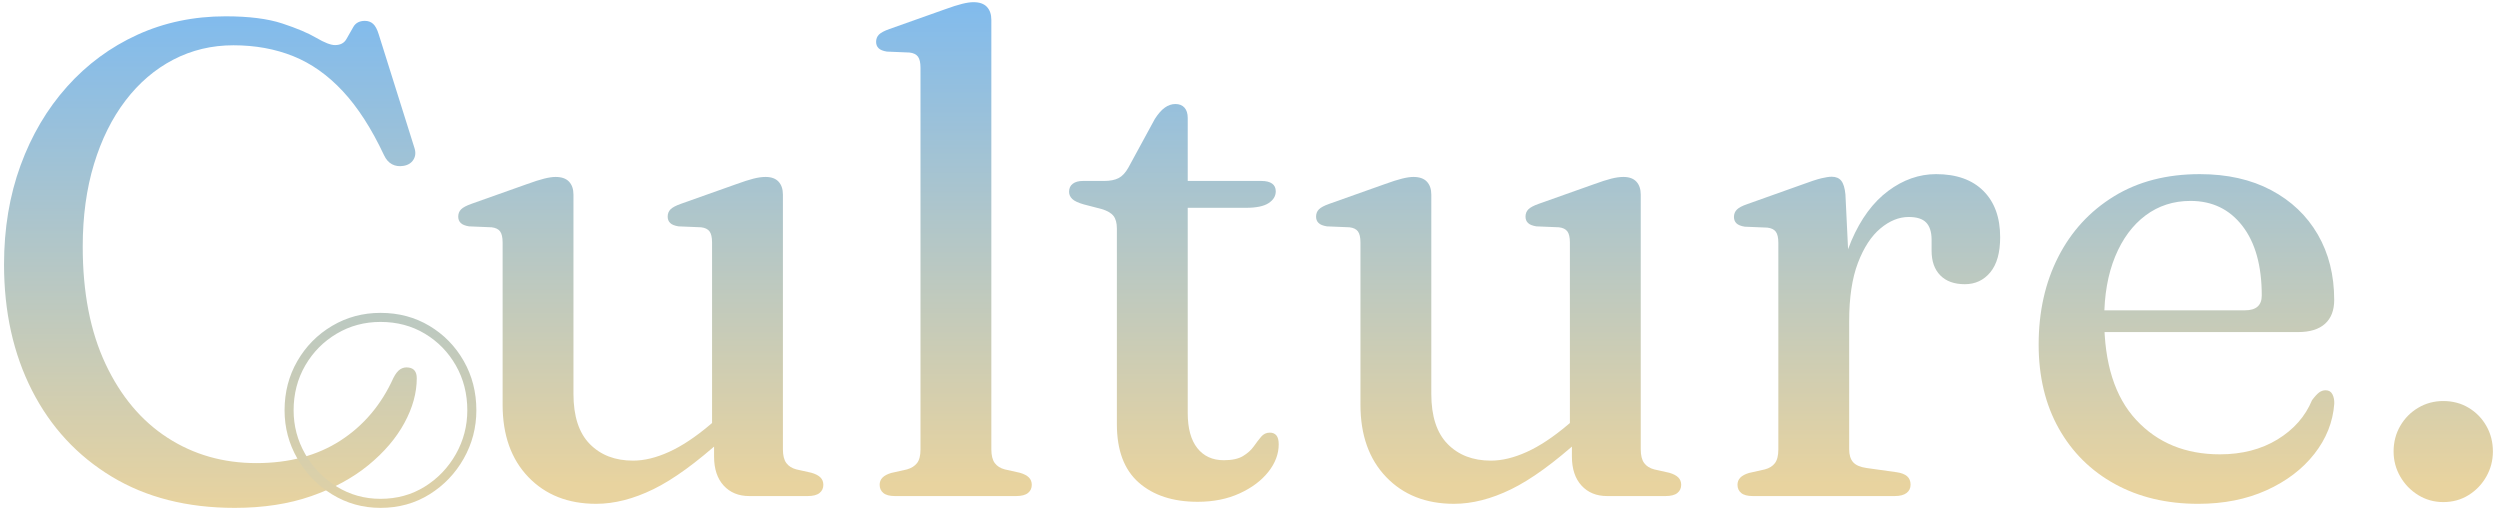 <?xml version="1.0" encoding="UTF-8" standalone="no"?><!DOCTYPE svg PUBLIC "-//W3C//DTD SVG 1.1//EN" "http://www.w3.org/Graphics/SVG/1.1/DTD/svg11.dtd"><svg width="100%" height="100%" viewBox="0 0 519 107" version="1.1" xmlns="http://www.w3.org/2000/svg" xmlns:xlink="http://www.w3.org/1999/xlink" xml:space="preserve" xmlns:serif="http://www.serif.com/" style="fill-rule:evenodd;clip-rule:evenodd;stroke-linejoin:round;stroke-miterlimit:2;"><rect id="Artboard1" x="0" y="0" width="518.109" height="106.2" style="fill:none;"/><g><g><path d="M86.521,78.511c0,3.047 -0.857,6.147 -2.57,9.301c-1.713,3.153 -4.195,6.063 -7.446,8.731c-3.251,2.667 -7.208,4.816 -11.871,6.446c-4.663,1.63 -9.967,2.445 -15.912,2.445c-9.872,-0 -18.386,-2.165 -25.54,-6.494c-7.154,-4.33 -12.667,-10.292 -16.538,-17.886c-3.871,-7.594 -5.806,-16.313 -5.806,-26.158c-0,-7.455 1.143,-14.311 3.431,-20.567c2.287,-6.256 5.503,-11.701 9.647,-16.336c4.144,-4.635 9.016,-8.228 14.614,-10.779c5.598,-2.552 11.699,-3.827 18.303,-3.827c4.833,-0 8.755,0.495 11.765,1.486c3.01,0.991 5.367,1.986 7.071,2.987c1.704,1 2.996,1.5 3.876,1.5c1.121,-0 1.915,-0.422 2.382,-1.264c0.468,-0.843 0.945,-1.682 1.431,-2.515c0.486,-0.833 1.285,-1.25 2.396,-1.25c0.686,-0 1.258,0.21 1.716,0.632c0.459,0.421 0.845,1.151 1.16,2.188l7.405,23.546c0.305,0.935 0.236,1.755 -0.209,2.459c-0.445,0.704 -1.135,1.13 -2.07,1.278c-0.88,0.148 -1.67,0.037 -2.369,-0.333c-0.699,-0.371 -1.257,-1.005 -1.674,-1.904c-2.584,-5.501 -5.433,-9.923 -8.55,-13.266c-3.116,-3.343 -6.547,-5.768 -10.293,-7.272c-3.746,-1.505 -7.883,-2.258 -12.412,-2.258c-4.491,0 -8.645,0.991 -12.46,2.973c-3.816,1.982 -7.129,4.814 -9.94,8.495c-2.811,3.682 -4.994,8.083 -6.55,13.204c-1.556,5.121 -2.334,10.835 -2.334,17.142c0,9.511 1.577,17.621 4.73,24.331c3.154,6.709 7.444,11.819 12.871,15.329c5.426,3.51 11.576,5.265 18.448,5.265c6.816,-0 12.634,-1.559 17.454,-4.675c4.82,-3.116 8.48,-7.443 10.981,-12.982c0.454,-0.898 0.936,-1.509 1.446,-1.833c0.509,-0.324 1.083,-0.44 1.722,-0.347c0.565,0.074 0.989,0.296 1.271,0.666c0.283,0.371 0.424,0.885 0.424,1.542Z" style="fill:url(#_Linear1);fill-rule:nonzero;"/><path d="M78.991,105.434c-3.672,-0 -7.027,-0.939 -10.067,-2.813c-3.027,-1.865 -5.424,-4.34 -7.191,-7.425c-1.771,-3.091 -2.657,-6.429 -2.657,-10.015c0,-3.763 0.889,-7.175 2.658,-10.236c1.771,-3.063 4.172,-5.492 7.203,-7.29c3.036,-1.8 6.387,-2.702 10.054,-2.702c3.78,0 7.169,0.905 10.17,2.705c2.998,1.798 5.369,4.228 7.114,7.292c1.742,3.06 2.617,6.47 2.617,10.231c-0,3.584 -0.873,6.921 -2.616,10.01c-1.741,3.085 -4.108,5.561 -7.102,7.428c-3.004,1.873 -6.398,2.815 -10.183,2.815Zm-0,-1.878c3.415,-0 6.479,-0.841 9.19,-2.531c2.722,-1.698 4.875,-3.95 6.46,-6.757c1.582,-2.804 2.372,-5.833 2.372,-9.087c0,-3.419 -0.787,-6.52 -2.371,-9.301c-1.581,-2.778 -3.73,-4.982 -6.447,-6.611c-2.715,-1.629 -5.784,-2.438 -9.204,-2.438c-3.317,0 -6.349,0.812 -9.096,2.44c-2.75,1.631 -4.928,3.835 -6.534,6.614c-1.607,2.779 -2.406,5.879 -2.406,9.296c-0,3.252 0.802,6.279 2.407,9.081c1.609,2.809 3.792,5.062 6.547,6.76c2.742,1.69 5.77,2.534 9.082,2.534Z" style="fill:url(#_Linear2);"/></g><g><path d="M148.24,94.78l0,-4.448l-0.417,-0.376l0,-39.614c0,-1.066 -0.176,-1.835 -0.528,-2.308c-0.351,-0.472 -0.935,-0.755 -1.751,-0.848l-4.698,-0.194c-0.806,-0.13 -1.381,-0.364 -1.724,-0.702c-0.343,-0.339 -0.514,-0.776 -0.514,-1.314c-0,-0.611 0.197,-1.116 0.591,-1.515c0.394,-0.399 1.119,-0.783 2.175,-1.154l11.426,-4.059c1.473,-0.537 2.676,-0.924 3.607,-1.16c0.931,-0.237 1.772,-0.355 2.523,-0.355c1.195,0 2.094,0.327 2.697,0.98c0.602,0.654 0.903,1.55 0.903,2.689l0,52.863c0,1.269 0.236,2.223 0.709,2.863c0.473,0.64 1.168,1.079 2.085,1.32l3.114,0.695c0.843,0.241 1.468,0.563 1.876,0.966c0.408,0.404 0.611,0.916 0.611,1.537c0,0.713 -0.264,1.28 -0.792,1.702c-0.528,0.422 -1.343,0.633 -2.446,0.633l-12.148,-0c-2.206,-0 -3.974,-0.726 -5.304,-2.176c-1.33,-1.45 -1.995,-3.459 -1.995,-6.025Zm-43.896,-10.759l0,-33.679c0,-1.066 -0.176,-1.835 -0.528,-2.308c-0.352,-0.472 -0.936,-0.755 -1.751,-0.848l-4.699,-0.194c-0.806,-0.13 -1.38,-0.364 -1.723,-0.702c-0.342,-0.339 -0.514,-0.776 -0.514,-1.314c0,-0.611 0.197,-1.116 0.591,-1.515c0.394,-0.399 1.119,-0.783 2.175,-1.154l11.426,-4.059c1.529,-0.556 2.755,-0.948 3.677,-1.174c0.922,-0.227 1.702,-0.341 2.342,-0.341c1.251,0 2.182,0.327 2.794,0.98c0.611,0.654 0.917,1.55 0.917,2.689l0,41.367c0,4.633 1.128,8.101 3.385,10.404c2.256,2.302 5.251,3.454 8.986,3.454c2.308,-0 4.789,-0.6 7.443,-1.8c2.655,-1.2 5.507,-3.088 8.555,-5.664l3.017,-2.571l2.752,2.78l-3.044,2.655c-5.533,5.004 -10.368,8.516 -14.505,10.536c-4.137,2.02 -8.096,3.03 -11.877,3.03c-5.829,0 -10.523,-1.853 -14.081,-5.56c-3.558,-3.706 -5.338,-8.71 -5.338,-15.012Z" style="fill:url(#_Linear3);fill-rule:nonzero;"/><path d="M205.802,4.123l-0,89.142c-0,1.269 0.236,2.223 0.708,2.863c0.473,0.64 1.168,1.079 2.086,1.32l3.113,0.695c0.843,0.241 1.469,0.563 1.877,0.966c0.407,0.404 0.611,0.916 0.611,1.537c-0,0.713 -0.264,1.28 -0.792,1.702c-0.528,0.422 -1.344,0.633 -2.447,0.633l-25.187,-0c-1.075,-0 -1.869,-0.211 -2.384,-0.633c-0.514,-0.422 -0.771,-0.989 -0.771,-1.702c-0,-0.594 0.197,-1.092 0.59,-1.495c0.394,-0.403 0.999,-0.725 1.814,-0.966l3.281,-0.737c0.917,-0.269 1.612,-0.709 2.085,-1.32c0.472,-0.611 0.709,-1.552 0.709,-2.822l-0,-79.243c-0,-1.066 -0.176,-1.835 -0.529,-2.308c-0.352,-0.472 -0.935,-0.755 -1.751,-0.848l-4.699,-0.194c-0.805,-0.13 -1.38,-0.364 -1.722,-0.702c-0.343,-0.339 -0.515,-0.776 -0.515,-1.314c0,-0.611 0.197,-1.116 0.591,-1.515c0.394,-0.399 1.119,-0.783 2.175,-1.154l11.427,-4.059c1.529,-0.556 2.754,-0.948 3.676,-1.174c0.922,-0.227 1.703,-0.341 2.342,-0.341c1.251,0 2.182,0.327 2.794,0.98c0.612,0.654 0.918,1.55 0.918,2.689Z" style="fill:url(#_Linear4);"/><path d="M228.681,43.391l-3.642,-0.945c-1.186,-0.334 -1.999,-0.713 -2.439,-1.139c-0.441,-0.427 -0.661,-0.922 -0.661,-1.488c0,-0.732 0.257,-1.29 0.772,-1.675c0.514,-0.385 1.212,-0.577 2.092,-0.577l4.406,0c1.241,0 2.244,-0.197 3.009,-0.591c0.764,-0.394 1.443,-1.123 2.037,-2.189l5.49,-10.092c0.695,-1.083 1.39,-1.871 2.085,-2.362c0.695,-0.491 1.423,-0.737 2.183,-0.737c0.815,0 1.445,0.253 1.89,0.758c0.445,0.505 0.668,1.216 0.668,2.133l-0,61.244c-0,3.187 0.662,5.62 1.987,7.297c1.326,1.677 3.16,2.516 5.504,2.516c1.705,0 3.033,-0.287 3.983,-0.862c0.949,-0.575 1.693,-1.242 2.231,-2.002c0.537,-0.76 1.047,-1.427 1.529,-2.001c0.481,-0.575 1.084,-0.862 1.807,-0.862c0.593,-0 1.049,0.192 1.369,0.577c0.32,0.384 0.479,1.003 0.479,1.855c0,1.993 -0.718,3.897 -2.154,5.714c-1.436,1.816 -3.424,3.306 -5.964,4.469c-2.539,1.163 -5.439,1.744 -8.701,1.744c-5.134,0 -9.214,-1.332 -12.239,-3.996c-3.026,-2.664 -4.538,-6.693 -4.538,-12.086l-0,-40.644c-0,-1.149 -0.237,-2.024 -0.709,-2.627c-0.473,-0.602 -1.298,-1.079 -2.474,-1.432Zm11.287,-0.25l0,-5.574l21.907,0c0.963,0 1.7,0.181 2.21,0.543c0.509,0.361 0.764,0.898 0.764,1.612c0,0.982 -0.496,1.798 -1.487,2.446c-0.992,0.649 -2.553,0.973 -4.684,0.973l-18.71,0Z" style="fill:url(#_Linear5);fill-rule:nonzero;"/><path d="M326.328,94.78l0,-4.448l-0.417,-0.376l0,-39.614c0,-1.066 -0.176,-1.835 -0.528,-2.308c-0.352,-0.472 -0.935,-0.755 -1.751,-0.848l-4.698,-0.194c-0.807,-0.13 -1.381,-0.364 -1.724,-0.702c-0.343,-0.339 -0.514,-0.776 -0.514,-1.314c-0,-0.611 0.197,-1.116 0.591,-1.515c0.393,-0.399 1.118,-0.783 2.175,-1.154l11.426,-4.059c1.473,-0.537 2.675,-0.924 3.607,-1.16c0.931,-0.237 1.772,-0.355 2.523,-0.355c1.195,0 2.094,0.327 2.696,0.98c0.603,0.654 0.904,1.55 0.904,2.689l-0,52.863c-0,1.269 0.236,2.223 0.709,2.863c0.473,0.64 1.168,1.079 2.085,1.32l3.113,0.695c0.844,0.241 1.469,0.563 1.877,0.966c0.408,0.404 0.611,0.916 0.611,1.537c0,0.713 -0.264,1.28 -0.792,1.702c-0.528,0.422 -1.343,0.633 -2.446,0.633l-12.148,-0c-2.206,-0 -3.974,-0.726 -5.304,-2.176c-1.33,-1.45 -1.995,-3.459 -1.995,-6.025Zm-43.896,-10.759l0,-33.679c0,-1.066 -0.176,-1.835 -0.528,-2.308c-0.352,-0.472 -0.936,-0.755 -1.751,-0.848l-4.699,-0.194c-0.806,-0.13 -1.38,-0.364 -1.723,-0.702c-0.343,-0.339 -0.514,-0.776 -0.514,-1.314c0,-0.611 0.197,-1.116 0.591,-1.515c0.394,-0.399 1.119,-0.783 2.175,-1.154l11.426,-4.059c1.529,-0.556 2.755,-0.948 3.677,-1.174c0.922,-0.227 1.702,-0.341 2.341,-0.341c1.251,0 2.183,0.327 2.795,0.98c0.611,0.654 0.917,1.55 0.917,2.689l0,41.367c0,4.633 1.128,8.101 3.384,10.404c2.257,2.302 5.252,3.454 8.987,3.454c2.307,-0 4.788,-0.6 7.443,-1.8c2.655,-1.2 5.507,-3.088 8.555,-5.664l3.017,-2.571l2.752,2.78l-3.044,2.655c-5.533,5.004 -10.368,8.516 -14.505,10.536c-4.137,2.02 -8.096,3.03 -11.877,3.03c-5.829,0 -10.523,-1.853 -14.081,-5.56c-3.559,-3.706 -5.338,-8.71 -5.338,-15.012Z" style="fill:url(#_Linear6);fill-rule:nonzero;"/><path d="M381.429,66.66c-0,-6.588 0.975,-12.153 2.926,-16.694c1.95,-4.54 4.487,-7.978 7.61,-10.313c3.123,-2.336 6.445,-3.503 9.966,-3.503c4.217,-0 7.488,1.158 9.814,3.475c2.326,2.317 3.489,5.523 3.489,9.618c-0,3.206 -0.681,5.634 -2.043,7.284c-1.362,1.65 -3.128,2.474 -5.297,2.474c-2.187,0 -3.883,-0.611 -5.088,-1.834c-1.204,-1.224 -1.807,-2.924 -1.807,-5.102l0,-2.377c-0.018,-1.566 -0.395,-2.731 -1.132,-3.495c-0.737,-0.765 -1.949,-1.147 -3.635,-1.147c-2.011,-0 -3.966,0.794 -5.865,2.384c-1.9,1.589 -3.454,3.972 -4.664,7.151c-1.209,3.179 -1.814,7.196 -1.814,12.051l-2.46,0.028Zm1.682,-26.299l0.778,16.11l0,36.794c0,1.176 0.274,2.073 0.82,2.689c0.547,0.617 1.474,1.017 2.78,1.203l6.241,0.875c0.973,0.139 1.701,0.417 2.182,0.834c0.482,0.417 0.723,1.001 0.723,1.752c0,0.732 -0.278,1.308 -0.834,1.73c-0.556,0.422 -1.367,0.633 -2.432,0.633l-29.51,-0c-1.075,-0 -1.869,-0.211 -2.384,-0.633c-0.514,-0.422 -0.771,-0.989 -0.771,-1.702c-0,-0.594 0.196,-1.092 0.59,-1.495c0.394,-0.403 0.999,-0.725 1.814,-0.966l3.28,-0.737c0.918,-0.241 1.613,-0.673 2.085,-1.299c0.473,-0.625 0.71,-1.573 0.71,-2.843l-0,-42.894c-0,-1.066 -0.177,-1.835 -0.529,-2.308c-0.352,-0.473 -0.936,-0.756 -1.751,-0.848l-4.699,-0.195c-0.805,-0.129 -1.38,-0.363 -1.722,-0.702c-0.343,-0.338 -0.515,-0.776 -0.515,-1.313c0,-0.612 0.202,-1.122 0.605,-1.53c0.403,-0.408 1.123,-0.787 2.161,-1.139l11.231,-4.003c1.845,-0.686 3.221,-1.138 4.129,-1.356c0.908,-0.217 1.63,-0.326 2.168,-0.326c0.881,-0 1.543,0.28 1.988,0.841c0.445,0.561 0.732,1.503 0.862,2.828Z" style="fill:url(#_Linear7);fill-rule:nonzero;"/><path d="M484.581,62.268c0,2.159 -0.637,3.81 -1.911,4.955c-1.274,1.145 -3.139,1.717 -5.595,1.717l-44.466,-0l0,-4.518l33.443,0c2.326,0 3.489,-1.024 3.489,-3.072c0,-6.172 -1.339,-10.988 -4.017,-14.449c-2.678,-3.461 -6.269,-5.191 -10.772,-5.191c-3.541,-0 -6.654,1.005 -9.342,3.016c-2.687,2.011 -4.788,4.853 -6.303,8.527c-1.515,3.675 -2.272,7.995 -2.272,12.962c-0,9.211 2.212,16.198 6.637,20.961c4.425,4.763 10.219,7.144 17.382,7.144c4.587,0 8.569,-1.028 11.946,-3.085c3.378,-2.057 5.771,-4.777 7.18,-8.16c0.593,-0.787 1.091,-1.327 1.494,-1.619c0.404,-0.291 0.846,-0.437 1.327,-0.437c0.649,-0 1.117,0.275 1.405,0.827c0.287,0.551 0.417,1.207 0.389,1.967c-0.278,3.79 -1.658,7.265 -4.142,10.425c-2.483,3.16 -5.799,5.676 -9.945,7.548c-4.147,1.871 -8.866,2.807 -14.158,2.807c-6.533,0 -12.292,-1.367 -17.278,-4.1c-4.985,-2.734 -8.873,-6.58 -11.662,-11.537c-2.789,-4.958 -4.184,-10.768 -4.184,-17.431c-0,-6.802 1.353,-12.86 4.059,-18.174c2.706,-5.315 6.561,-9.51 11.565,-12.586c5.004,-3.077 10.944,-4.615 17.819,-4.615c5.709,-0 10.653,1.11 14.832,3.329c4.18,2.219 7.404,5.289 9.675,9.209c2.27,3.919 3.405,8.446 3.405,13.58Z" style="fill:url(#_Linear8);fill-rule:nonzero;"/><path d="M507.221,104.232c-1.897,-0 -3.631,-0.484 -5.202,-1.453c-1.571,-0.968 -2.816,-2.253 -3.733,-3.854c-0.917,-1.601 -1.376,-3.33 -1.376,-5.188c0,-1.951 0.459,-3.72 1.376,-5.307c0.917,-1.587 2.162,-2.846 3.733,-3.777c1.571,-0.932 3.305,-1.397 5.202,-1.397c1.956,-0 3.711,0.465 5.264,1.397c1.553,0.931 2.781,2.19 3.684,3.777c0.904,1.587 1.356,3.356 1.356,5.307c-0,1.858 -0.452,3.587 -1.356,5.188c-0.903,1.601 -2.131,2.886 -3.684,3.854c-1.553,0.969 -3.308,1.453 -5.264,1.453Z" style="fill:url(#_Linear9);fill-rule:nonzero;"/></g></g><defs><linearGradient id="_Linear1" x1="0" y1="0" x2="1" y2="0" gradientUnits="userSpaceOnUse" gradientTransform="matrix(6.24859e-15,102.047,-121.536,7.44194e-15,22.696,3.387)"><stop offset="0" style="stop-color:#81bbed;stop-opacity:1"/><stop offset="1" style="stop-color:#e8d39f;stop-opacity:1"/></linearGradient><linearGradient id="_Linear2" x1="0" y1="0" x2="1" y2="0" gradientUnits="userSpaceOnUse" gradientTransform="matrix(6.73565e-15,110.001,-110.001,6.73565e-15,124.032,3.387)"><stop offset="0" style="stop-color:#81bbed;stop-opacity:1"/><stop offset="1" style="stop-color:#e8d39f;stop-opacity:1"/></linearGradient><linearGradient id="_Linear3" x1="0" y1="0" x2="1" y2="0" gradientUnits="userSpaceOnUse" gradientTransform="matrix(6.12297e-15,99.996,-99.996,6.12297e-15,273.18,0.454)"><stop offset="0" style="stop-color:#81bbed;stop-opacity:1"/><stop offset="1" style="stop-color:#e8d39f;stop-opacity:1"/></linearGradient><linearGradient id="_Linear4" x1="0" y1="0" x2="1" y2="0" gradientUnits="userSpaceOnUse" gradientTransform="matrix(6.12297e-15,99.996,-99.996,6.12297e-15,273.18,0.454)"><stop offset="0" style="stop-color:#81bbed;stop-opacity:1"/><stop offset="1" style="stop-color:#e8d39f;stop-opacity:1"/></linearGradient><linearGradient id="_Linear5" x1="0" y1="0" x2="1" y2="0" gradientUnits="userSpaceOnUse" gradientTransform="matrix(6.12297e-15,99.996,-99.996,6.12297e-15,273.18,0.454)"><stop offset="0" style="stop-color:#81bbed;stop-opacity:1"/><stop offset="1" style="stop-color:#e8d39f;stop-opacity:1"/></linearGradient><linearGradient id="_Linear6" x1="0" y1="0" x2="1" y2="0" gradientUnits="userSpaceOnUse" gradientTransform="matrix(6.12297e-15,99.996,-99.996,6.12297e-15,273.18,0.454)"><stop offset="0" style="stop-color:#81bbed;stop-opacity:1"/><stop offset="1" style="stop-color:#e8d39f;stop-opacity:1"/></linearGradient><linearGradient id="_Linear7" x1="0" y1="0" x2="1" y2="0" gradientUnits="userSpaceOnUse" gradientTransform="matrix(6.12297e-15,99.996,-99.996,6.12297e-15,273.18,0.454)"><stop offset="0" style="stop-color:#81bbed;stop-opacity:1"/><stop offset="1" style="stop-color:#e8d39f;stop-opacity:1"/></linearGradient><linearGradient id="_Linear8" x1="0" y1="0" x2="1" y2="0" gradientUnits="userSpaceOnUse" gradientTransform="matrix(6.12297e-15,99.996,-99.996,6.12297e-15,273.18,0.454)"><stop offset="0" style="stop-color:#81bbed;stop-opacity:1"/><stop offset="1" style="stop-color:#e8d39f;stop-opacity:1"/></linearGradient><linearGradient id="_Linear9" x1="0" y1="0" x2="1" y2="0" gradientUnits="userSpaceOnUse" gradientTransform="matrix(6.12297e-15,99.996,-99.996,6.12297e-15,273.18,0.454)"><stop offset="0" style="stop-color:#81bbed;stop-opacity:1"/><stop offset="1" style="stop-color:#e8d39f;stop-opacity:1"/></linearGradient></defs></svg>